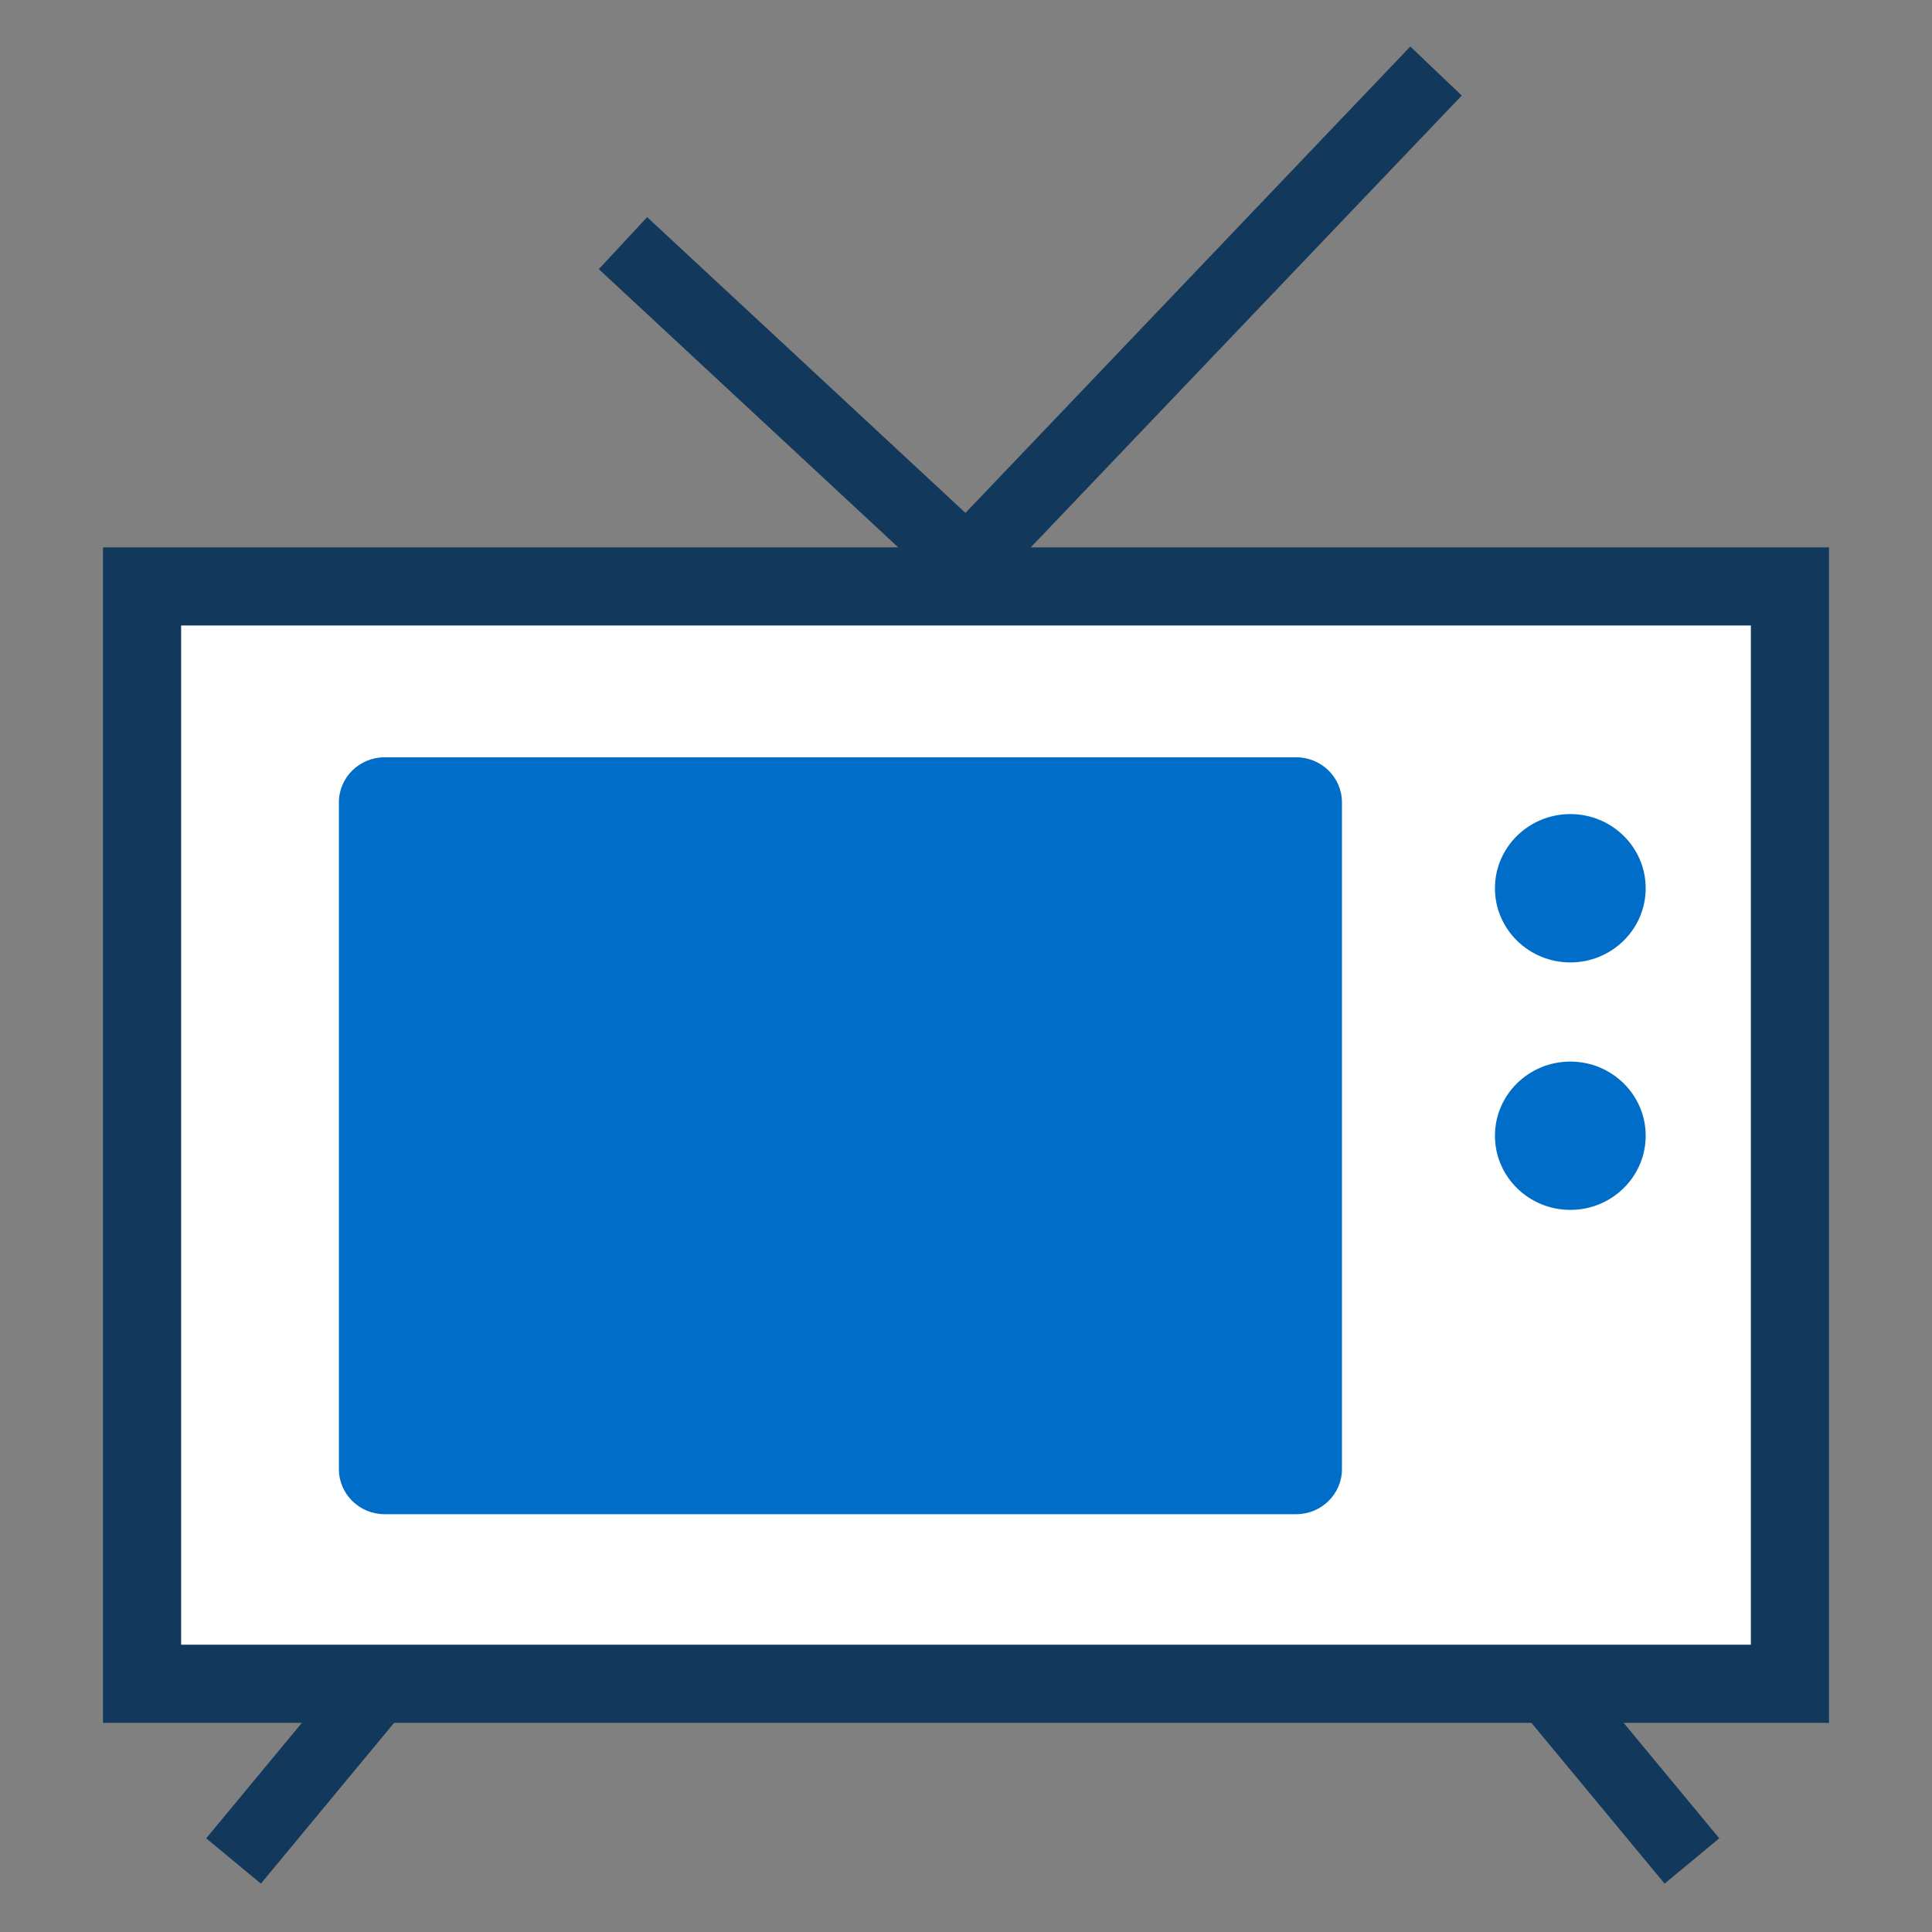 <?xml version="1.0" encoding="UTF-8"?>
<svg width="68px" height="68px" viewBox="0 0 68 68" version="1.1" xmlns="http://www.w3.org/2000/svg" xmlns:xlink="http://www.w3.org/1999/xlink">
    <rect x="0" y="0" width="68" height="68" fill="#808080" stroke="none"/>
    <title>iconPersonal</title>
    <g id="Homeowners-Desktop" stroke="none" stroke-width="1" fill="none" fill-rule="evenodd">
        <g id="USAA_Claims_Homeowners_Desktop-Copy-2" transform="translate(-150, -1213)">
            <g id="iconPersonal" transform="translate(150, 1213)">
                <rect id="Rectangle" x="0" y="0" width="68" height="68"></rect>
                <polygon id="Path" fill="#12395B" fill-rule="nonzero" points="64.375 19.266 3.625 19.266 3.625 60.639 64.375 60.639"></polygon>
                <polygon id="Path" fill="#FFFFFF" fill-rule="nonzero" points="61.625 22.015 6.375 22.015 6.375 57.888 61.625 57.888"></polygon>
                <polygon id="Stroke-6" fill="#12395B" fill-rule="nonzero" points="12.184 58.756 14.109 60.351 9.183 66.297 7.257 64.703"></polygon>
                <polygon id="Stroke-7" fill="#12395B" fill-rule="nonzero" points="55.588 58.756 60.513 64.703 58.588 66.297 53.662 60.351"></polygon>
                <polygon id="Stroke-10" fill="#12395B" fill-rule="nonzero" points="22.777 7.642 35.45 19.418 33.749 21.249 21.076 9.473"></polygon>
                <polygon id="Stroke-11" fill="#12395B" fill-rule="nonzero" points="49.638 1.637 51.448 3.363 34.437 21.196 32.628 19.471"></polygon>
                <path d="M45.621,53.295 L13.539,53.295 C12.649,53.295 11.928,52.585 11.928,51.71 L11.928,28.24 C11.928,27.363 12.649,26.654 13.539,26.654 L45.621,26.654 C46.51,26.654 47.232,27.363 47.232,28.24 L47.232,51.71 C47.232,52.585 46.51,53.295 45.621,53.295" id="Fill-4" fill="#006EC8"></path>
                <path d="M57.923,31.263 C57.923,32.705 56.735,33.874 55.271,33.874 C53.805,33.874 52.617,32.705 52.617,31.263 C52.617,29.822 53.805,28.653 55.271,28.653 C56.735,28.653 57.923,29.822 57.923,31.263" id="Fill-8" fill="#006EC8"></path>
                <path d="M57.923,39.974 C57.923,41.416 56.735,42.584 55.271,42.584 C53.805,42.584 52.617,41.416 52.617,39.974 C52.617,38.533 53.805,37.364 55.271,37.364 C56.735,37.364 57.923,38.533 57.923,39.974" id="Fill-9" fill="#006EC8"></path>
            </g>
        </g>
    </g>
</svg>